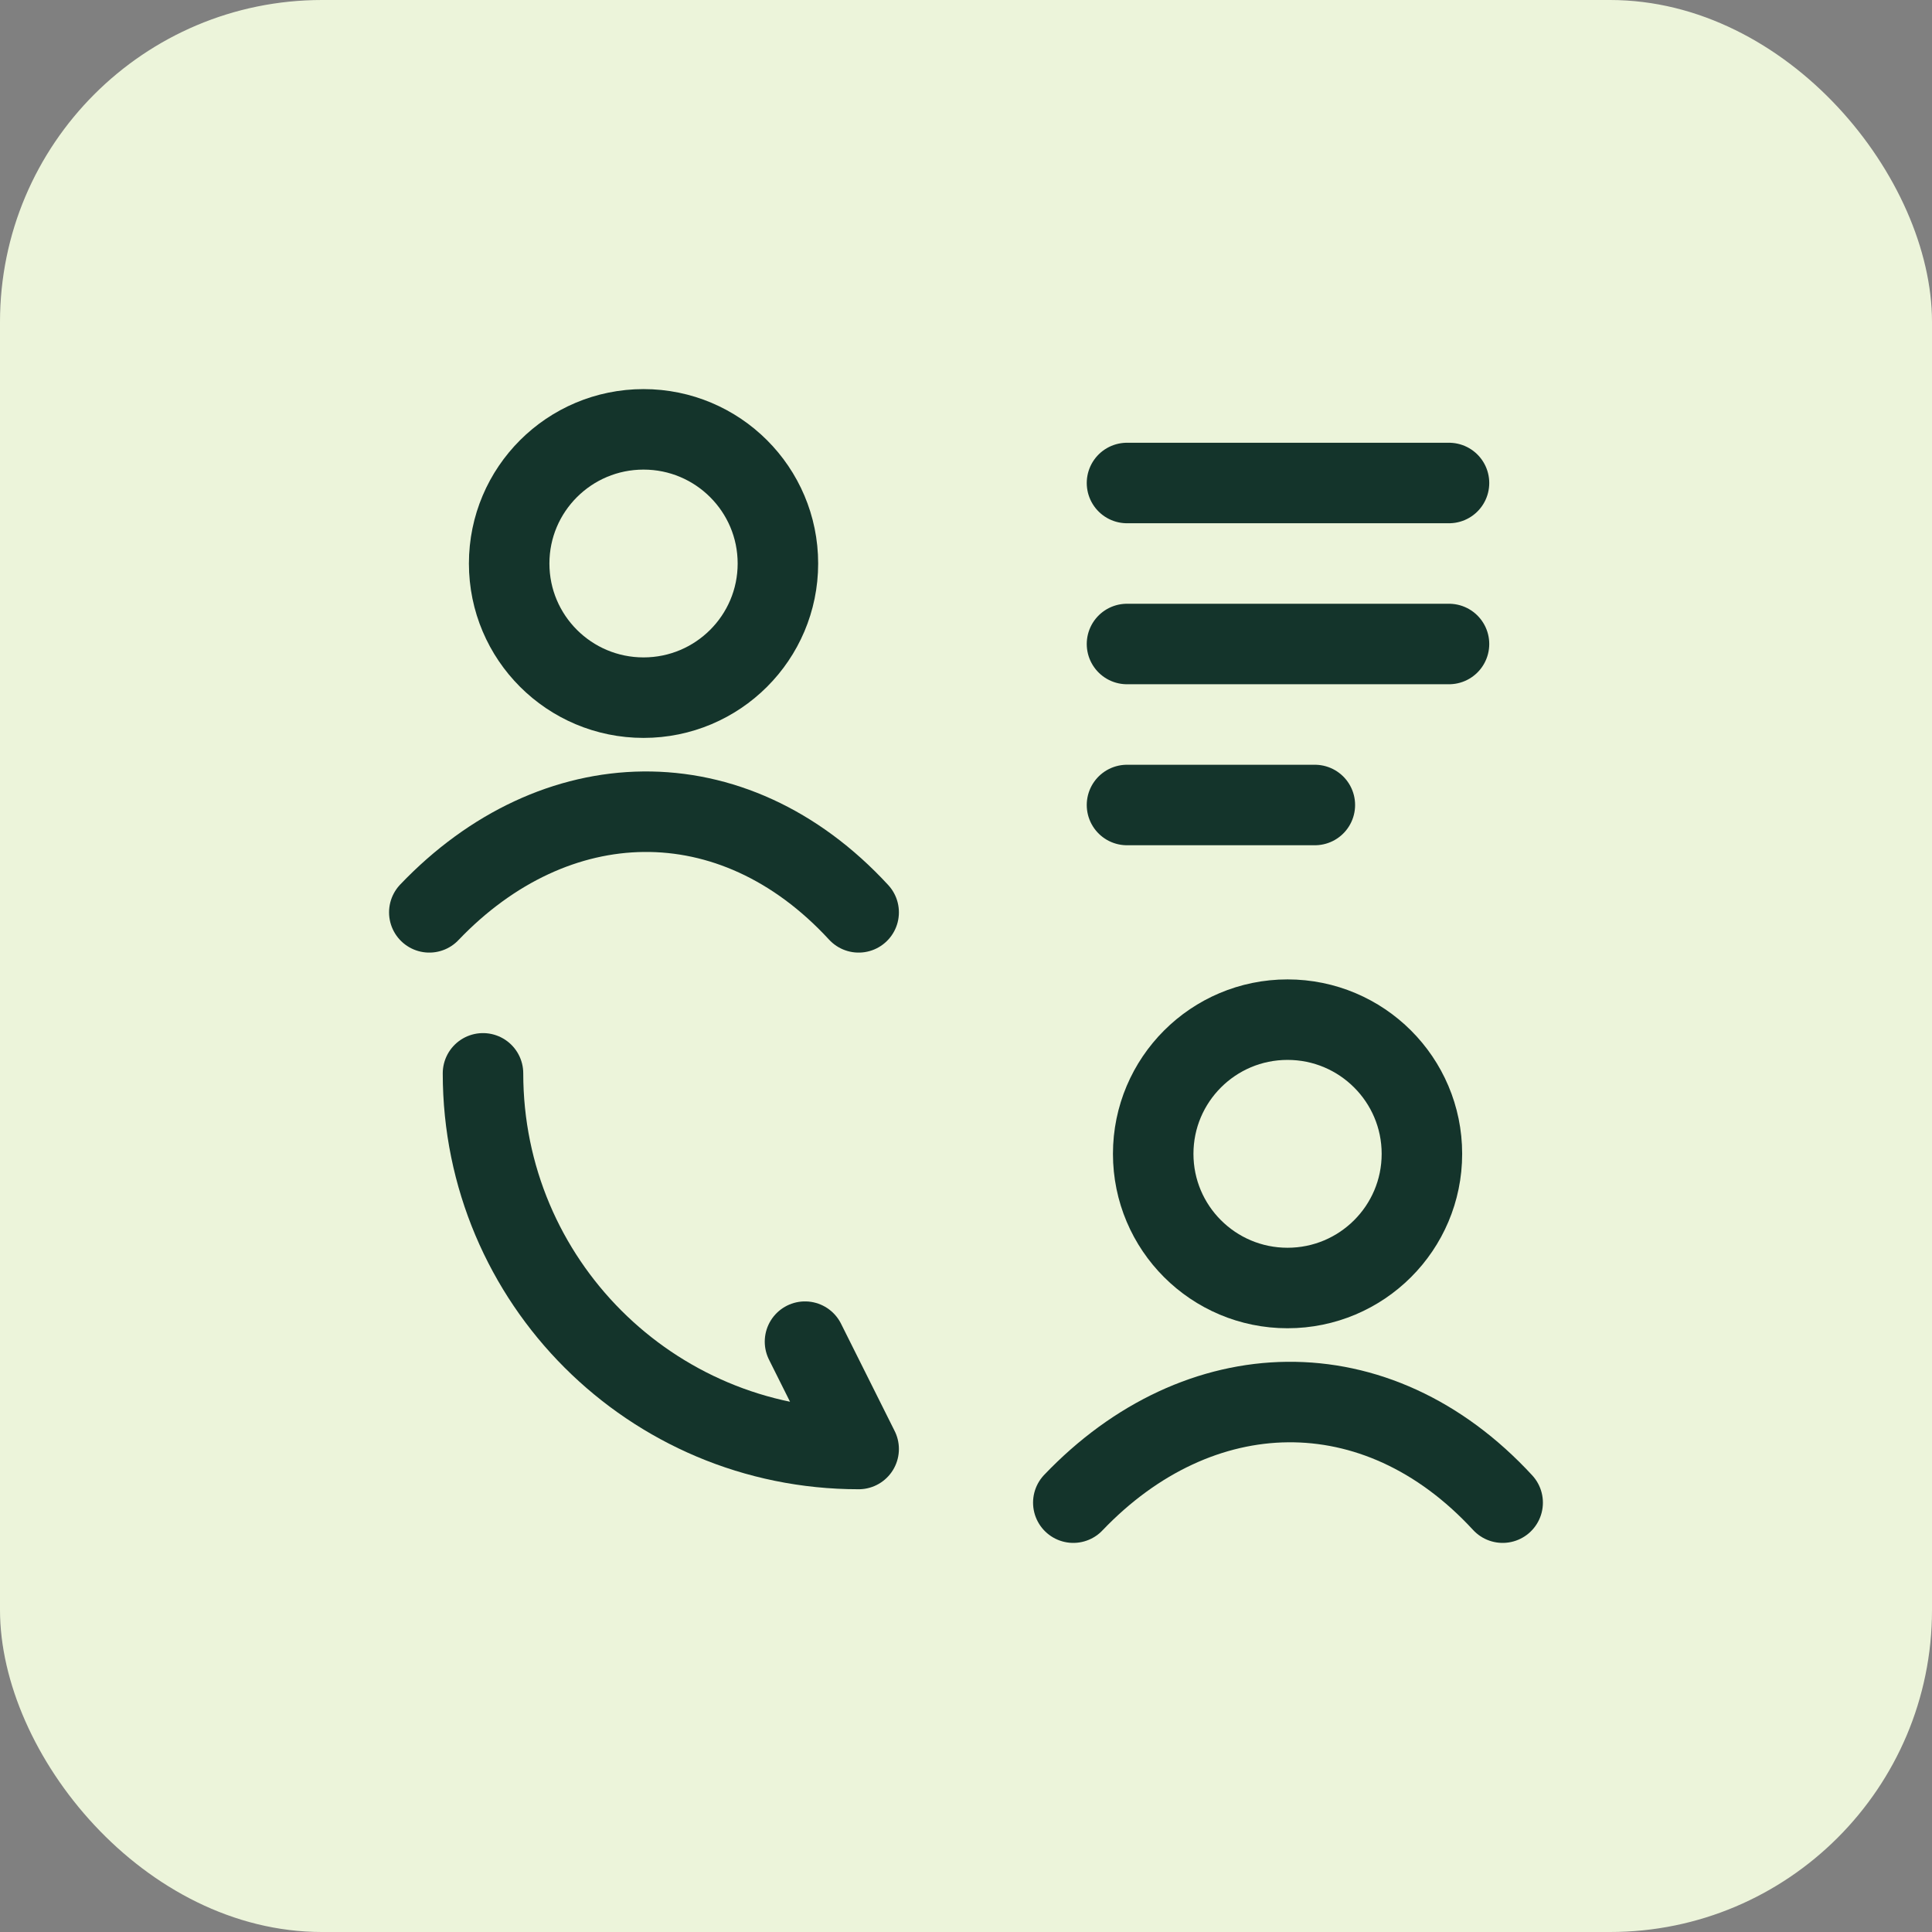 <svg width="48" height="48" viewBox="0 0 48 48" fill="none" xmlns="http://www.w3.org/2000/svg">
<rect x="0" y="0" width="48" height="48" fill="#808080" stroke="none"/>
<rect width="48" height="48" rx="8" fill="#ECF4DA"/>
<path d="M10.666 22.667C13.775 19.41 18.191 19.257 21.333 22.667M19.327 14C19.327 15.841 17.832 17.333 15.989 17.333C14.145 17.333 12.65 15.841 12.65 14C12.65 12.159 14.145 10.667 15.989 10.667C17.832 10.667 19.327 12.159 19.327 14Z" stroke="#14342B" stroke-width="2" stroke-linecap="round"/>
<path d="M26.666 37.333C29.775 34.077 34.191 33.924 37.333 37.333M35.327 28.667C35.327 30.508 33.832 32 31.988 32C30.145 32 28.651 30.508 28.651 28.667C28.651 26.826 30.145 25.333 31.988 25.333C33.832 25.333 35.327 26.826 35.327 28.667Z" stroke="#14342B" stroke-width="2" stroke-linecap="round"/>
<path d="M12 26.667C12 31.827 16.173 36 21.333 36L20 33.333" stroke="#14342B" stroke-width="2" stroke-linecap="round" stroke-linejoin="round"/>
<path d="M28 12H36M28 16H36M28 20H32.667" stroke="#14342B" stroke-width="2" stroke-linecap="round" stroke-linejoin="round"/>
</svg>
